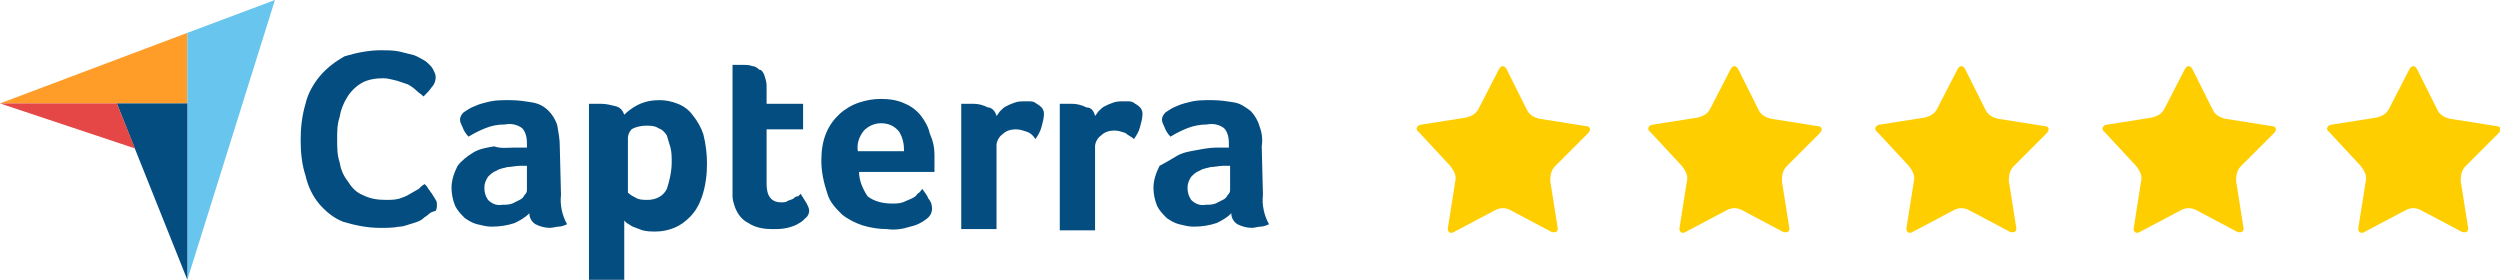 <?xml version="1.0" encoding="utf-8"?>
<!-- Generator: Adobe Illustrator 28.0.0, SVG Export Plug-In . SVG Version: 6.00 Build 0)  -->
<svg version="1.1" id="Layer_1" xmlns="http://www.w3.org/2000/svg" xmlns:xlink="http://www.w3.org/1999/xlink" x="0px" y="0px"
	 viewBox="0 0 205.5 23" style="enable-background:new 0 0 205.5 23;" xml:space="preserve">
<style type="text/css">
	.st0{fill:#FFCE00;}
	.st1{fill:#FF9D28;}
	.st2{fill:#68C5ED;}
	.st3{fill:#044D80;}
	.st4{fill:#E54747;}
</style>
<g id="capterra" transform="translate(-40.698 -484.458)">
	<g id="Group_93" transform="translate(157.127 489.818)">
		<g id="Group_92">
			<g id="Group_87" transform="translate(19.04)">
				<path id="Path_786" class="st0" d="M6.8,0.3c0.2-0.3,0.4-0.3,0.6,0l1.7,3.4c0.2,0.4,0.6,0.6,1,0.7l3.8,0.6
					c0.4,0,0.5,0.3,0.2,0.6l-2.7,2.7c-0.3,0.3-0.4,0.7-0.4,1.2l0.6,3.8c0.1,0.4-0.2,0.5-0.5,0.4l-3.4-1.8c-0.4-0.2-0.8-0.2-1.2,0
					l-3.4,1.8c-0.3,0.2-0.6,0-0.5-0.4l0.6-3.8c0.1-0.4-0.1-0.8-0.4-1.2L0.2,5.5C-0.1,5.3,0,5,0.3,4.9l3.8-0.6c0.4-0.1,0.8-0.3,1-0.7
					L6.8,0.3z"/>
			</g>
			<g id="Group_88">
				<path id="Path_787" class="st0" d="M6.8,0.3c0.2-0.3,0.4-0.3,0.6,0l1.7,3.4c0.2,0.4,0.6,0.6,1,0.7l3.8,0.6
					c0.4,0,0.5,0.3,0.2,0.6l-2.7,2.7c-0.3,0.3-0.4,0.7-0.4,1.2l0.6,3.8c0.1,0.4-0.2,0.5-0.5,0.4l-3.4-1.8c-0.4-0.2-0.8-0.2-1.2,0
					l-3.4,1.8c-0.3,0.2-0.6,0-0.5-0.4l0.6-3.8c0.1-0.4-0.1-0.8-0.4-1.2L0.2,5.5C-0.1,5.3,0,5,0.3,4.9l3.8-0.6c0.4-0.1,0.8-0.3,1-0.7
					L6.8,0.3z"/>
			</g>
			<g id="Group_89" transform="translate(37.696)">
				<path id="Path_788" class="st0" d="M6.8,0.3c0.2-0.3,0.4-0.3,0.6,0l1.7,3.4c0.2,0.4,0.6,0.6,1,0.7l3.8,0.6
					c0.4,0,0.5,0.3,0.2,0.6l-2.7,2.7c-0.3,0.3-0.4,0.7-0.4,1.2l0.6,3.8c0.1,0.4-0.2,0.5-0.5,0.4l-3.4-1.8c-0.4-0.2-0.8-0.2-1.2,0
					l-3.4,1.8c-0.3,0.2-0.6,0-0.5-0.4l0.6-3.8c0.1-0.4-0.1-0.8-0.4-1.2L0.2,5.5C-0.1,5.3,0,5,0.3,4.9l3.8-0.6c0.4-0.1,0.8-0.3,1-0.7
					L6.8,0.3z"/>
			</g>
			<g id="Group_90" transform="translate(56.376)">
				<path id="Path_789" class="st0" d="M6.8,0.3c0.2-0.3,0.4-0.3,0.6,0l1.7,3.4c0.2,0.4,0.6,0.6,1,0.7l3.8,0.6
					c0.4,0,0.5,0.3,0.2,0.6l-2.7,2.7c-0.3,0.3-0.4,0.7-0.4,1.2l0.6,3.8c0.1,0.4-0.2,0.5-0.5,0.4l-3.4-1.8c-0.4-0.2-0.8-0.2-1.2,0
					l-3.4,1.8c-0.3,0.2-0.6,0-0.5-0.4l0.6-3.8c0.1-0.4-0.1-0.8-0.4-1.2L0.2,5.5C-0.1,5.3,0,5,0.3,4.9l3.8-0.6c0.4-0.1,0.8-0.3,1-0.7
					L6.8,0.3z"/>
			</g>
			<g id="Group_91" transform="translate(74.84)">
				<path id="Path_790" class="st0" d="M6.8,0.3c0.2-0.3,0.4-0.3,0.6,0l1.7,3.4c0.2,0.4,0.6,0.6,1,0.7l3.8,0.6
					c0.4,0,0.5,0.3,0.2,0.6l-2.7,2.7c-0.3,0.3-0.4,0.7-0.4,1.2l0.6,3.8c0.1,0.4-0.2,0.5-0.5,0.4l-3.4-1.8c-0.4-0.2-0.8-0.2-1.2,0
					l-3.4,1.8c-0.3,0.2-0.6,0-0.5-0.4l0.6-3.8c0.1-0.4-0.1-0.8-0.4-1.2L0.2,5.5C-0.1,5.3,0,5,0.3,4.9l3.8-0.6c0.4-0.1,0.8-0.3,1-0.7
					L6.8,0.3z"/>
			</g>
		</g>
	</g>
	<g id="Group_95" transform="translate(40.698 484.458)">
		<path id="Path_791" class="st1" d="M0,8.5h15.4V2.7L0,8.5z"/>
		<path id="Path_792" class="st2" d="M15.4,2.7v20.3L22.6,0L15.4,2.7z"/>
		<path id="Path_793" class="st3" d="M15.4,8.5H9.6L15.4,23V8.5z"/>
		<path id="Path_794" class="st4" d="M0,8.5l11.1,3.7L9.6,8.5H0z"/>
		<g id="Group_94" transform="translate(24.714 4.131)">
			<path id="Path_795" class="st3" d="M10.5,13.5c-0.1,0.1-0.3,0.2-0.4,0.3c-0.2,0.2-0.5,0.3-0.8,0.4c-0.4,0.1-0.8,0.3-1.2,0.3
				c-0.5,0.1-1,0.1-1.6,0.1c-1,0-2-0.2-3-0.5c-0.8-0.3-1.5-0.9-2-1.5C1,12,0.6,11.2,0.4,10.3C0.1,9.4,0,8.4,0,7.4c0-1,0.1-2,0.4-3
				c0.2-0.9,0.7-1.7,1.2-2.3c0.6-0.7,1.3-1.2,2-1.6C4.6,0.2,5.6,0,6.6,0c0.5,0,1,0,1.5,0.1c0.4,0.1,0.8,0.2,1.2,0.3
				c0.3,0.1,0.6,0.3,0.8,0.4c0.2,0.1,0.3,0.2,0.5,0.4c0.1,0.1,0.2,0.2,0.3,0.4C11,1.8,11.1,2,11.1,2.2c0,0.3-0.1,0.6-0.3,0.8
				c-0.2,0.3-0.4,0.5-0.7,0.8C9.9,3.6,9.7,3.5,9.5,3.3C9.3,3.1,9,2.9,8.8,2.8C8.5,2.7,8.2,2.6,7.9,2.5C7.5,2.4,7.1,2.3,6.8,2.3
				c-0.6,0-1.3,0.1-1.8,0.4C4.5,3,4.1,3.4,3.8,3.9c-0.3,0.5-0.5,1-0.6,1.6C3,6.1,3,6.7,3,7.3C3,8,3,8.6,3.2,9.2
				c0.1,0.6,0.3,1.1,0.7,1.6c0.3,0.5,0.7,0.9,1.2,1.1c0.6,0.3,1.2,0.4,1.9,0.4c0.4,0,0.7,0,1.1-0.1c0.3-0.1,0.6-0.2,0.9-0.4
				c0.2-0.1,0.5-0.3,0.7-0.4c0.2-0.2,0.3-0.3,0.5-0.4c0.1,0.1,0.2,0.2,0.3,0.4c0.1,0.1,0.2,0.3,0.3,0.4c0.1,0.2,0.2,0.3,0.3,0.5
				c0.1,0.1,0.1,0.3,0.1,0.4c0,0.2,0,0.3-0.1,0.5C10.7,13.3,10.6,13.4,10.5,13.5L10.5,13.5z M21.4,11.9c-0.1,0.8,0.1,1.7,0.5,2.4
				c-0.2,0.1-0.5,0.2-0.7,0.2c-0.2,0-0.5,0.1-0.7,0.1c-0.4,0-0.8-0.1-1.2-0.3c-0.3-0.2-0.5-0.5-0.5-0.9c-0.4,0.4-0.8,0.6-1.2,0.8
				c-0.6,0.2-1.2,0.3-1.9,0.3c-0.4,0-0.8-0.1-1.2-0.2c-0.4-0.1-0.7-0.3-1-0.5c-0.3-0.3-0.6-0.6-0.8-1c-0.2-0.5-0.3-1-0.3-1.5
				c0-0.6,0.2-1.2,0.5-1.8c0.3-0.4,0.8-0.8,1.3-1.1c0.5-0.3,1.1-0.4,1.7-0.5C16.5,8.1,17,8,17.6,8c0.2,0,0.3,0,0.5,0h0.5V7.6
				c0-0.4-0.1-0.9-0.4-1.2c-0.4-0.3-0.9-0.4-1.4-0.3c-0.6,0-1.1,0.1-1.6,0.3c-0.5,0.2-0.9,0.4-1.4,0.7c-0.2-0.2-0.4-0.5-0.5-0.8
				c-0.1-0.2-0.2-0.4-0.2-0.6c0-0.2,0.1-0.4,0.3-0.6c0.3-0.2,0.6-0.4,0.9-0.5c0.4-0.2,0.9-0.3,1.3-0.4c0.5-0.1,1-0.1,1.6-0.1
				c0.7,0,1.3,0.1,1.9,0.2C19.6,4.4,20,4.6,20.4,5c0.3,0.3,0.6,0.8,0.7,1.2c0.1,0.6,0.2,1.1,0.2,1.7L21.4,11.9L21.4,11.9z M18.6,9.5
				h-0.3c-0.1,0-0.2,0-0.3,0c-0.3,0-0.7,0.1-1,0.1c-0.3,0.1-0.6,0.1-0.9,0.3c-0.3,0.1-0.5,0.3-0.7,0.5c-0.2,0.3-0.3,0.6-0.3,0.9
				c0,0.4,0.1,0.7,0.3,1c0.3,0.3,0.7,0.5,1.2,0.4c0.3,0,0.5,0,0.8-0.1c0.2-0.1,0.4-0.2,0.6-0.3c0.2-0.1,0.3-0.2,0.4-0.4
				c0.1-0.1,0.2-0.2,0.2-0.4L18.6,9.5L18.6,9.5z M26.6,5.3c0.3-0.3,0.7-0.6,1.1-0.8c0.6-0.3,1.2-0.4,1.8-0.4c0.5,0,1,0.1,1.5,0.3
				c0.5,0.2,0.9,0.5,1.2,0.9c0.4,0.5,0.7,1,0.9,1.6c0.2,0.8,0.3,1.6,0.3,2.4c0,0.9-0.1,1.8-0.4,2.7c-0.2,0.6-0.5,1.2-1,1.7
				c-0.4,0.4-0.8,0.7-1.3,0.9c-0.5,0.2-1,0.3-1.5,0.3c-0.4,0-0.7,0-1.1-0.1c-0.3-0.1-0.5-0.2-0.8-0.3c-0.2-0.1-0.3-0.2-0.5-0.3
				c-0.1-0.1-0.1-0.1-0.2-0.2v5.2h-2.9V4.4c0.1,0,0.2,0,0.3,0c0.1,0,0.2,0,0.3,0c0.1,0,0.2,0,0.4,0c0.4,0,0.8,0.1,1.2,0.2
				C26.3,4.7,26.5,5,26.6,5.3L26.6,5.3z M30.5,9.2c0-0.4,0-0.8-0.1-1.2c-0.1-0.3-0.2-0.7-0.3-1c-0.2-0.3-0.4-0.5-0.7-0.6
				c-0.3-0.2-0.7-0.2-1-0.2c-0.4,0-0.9,0.1-1.2,0.3c-0.2,0.2-0.3,0.5-0.3,0.7v4.5c0.2,0.2,0.4,0.3,0.6,0.4c0.3,0.2,0.7,0.2,1,0.2
				c0.7,0,1.3-0.3,1.6-0.9C30.3,10.8,30.5,10,30.5,9.2L30.5,9.2z M35.7,12.9c-0.1-0.3-0.2-0.6-0.2-0.9c0-0.3,0-0.6,0-0.9V1.2
				c0.1,0,0.2,0,0.3,0c0.1,0,0.2,0,0.3,0c0.1,0,0.2,0,0.3,0c0.2,0,0.5,0,0.7,0.1c0.2,0,0.4,0.1,0.6,0.3C37.9,1.6,38,1.8,38.1,2
				c0.1,0.3,0.2,0.6,0.2,0.9v1.5h3v2.1h-3V11c0,1,0.4,1.5,1.2,1.5c0.2,0,0.4,0,0.5-0.1c0.2-0.1,0.3-0.1,0.5-0.2
				c0.1-0.1,0.2-0.2,0.4-0.2c0.1-0.1,0.1-0.1,0.2-0.2c0.2,0.3,0.3,0.5,0.5,0.8c0.1,0.2,0.2,0.4,0.2,0.6c0,0.2-0.1,0.4-0.2,0.5
				c-0.2,0.2-0.4,0.4-0.6,0.5c-0.3,0.2-0.6,0.3-1,0.4c-0.4,0.1-0.8,0.1-1.2,0.1c-0.7,0-1.4-0.1-2-0.5C36.2,13.9,35.9,13.4,35.7,12.9
				L35.7,12.9z M48.6,12.6c0.3,0,0.6,0,0.9-0.1c0.2-0.1,0.5-0.2,0.7-0.3c0.2-0.1,0.4-0.2,0.5-0.4c0.2-0.1,0.3-0.3,0.4-0.4
				c0.2,0.3,0.4,0.5,0.5,0.8c0.2,0.2,0.3,0.5,0.3,0.8c0,0.4-0.2,0.7-0.5,0.9c-0.4,0.3-0.8,0.5-1.3,0.6c-0.6,0.2-1.3,0.3-1.9,0.2
				c-0.7,0-1.3-0.1-2-0.3c-0.6-0.2-1.2-0.5-1.7-0.9c-0.5-0.5-1-1-1.2-1.7c-0.3-0.9-0.5-1.8-0.5-2.7c0-0.8,0.1-1.6,0.4-2.3
				c0.5-1.2,1.5-2.1,2.7-2.5c0.6-0.2,1.2-0.3,1.8-0.3c0.7,0,1.4,0.1,2,0.4c0.5,0.2,1,0.6,1.3,1c0.3,0.4,0.6,0.9,0.7,1.4
				C52,7.5,52.1,8,52.1,8.6v0.3c0,0.1,0,0.2,0,0.4c0,0.1,0,0.2,0,0.4c0,0.1,0,0.2,0,0.3h-6.2c0,0.7,0.3,1.4,0.7,2
				C47.1,12.4,47.8,12.6,48.6,12.6L48.6,12.6z M49.6,8.3c0-0.6-0.1-1.1-0.4-1.6C48.8,6.2,48.3,6,47.7,6c-0.5,0-1,0.2-1.4,0.6
				c-0.4,0.5-0.6,1.1-0.5,1.7L49.6,8.3z M57.2,5.4c0.1-0.1,0.2-0.3,0.3-0.4c0.2-0.2,0.3-0.3,0.5-0.4c0.2-0.1,0.4-0.2,0.7-0.3
				c0.3-0.1,0.5-0.1,0.8-0.1c0.2,0,0.4,0,0.5,0c0.2,0,0.4,0.1,0.5,0.2c0.2,0.1,0.3,0.2,0.4,0.3c0.1,0.1,0.2,0.3,0.2,0.5
				c0,0.4-0.1,0.7-0.2,1.1c-0.1,0.4-0.3,0.7-0.5,1C60.2,7,60,6.8,59.7,6.7c-0.3-0.1-0.6-0.2-0.9-0.2c-0.4,0-0.8,0.1-1.1,0.4
				c-0.3,0.2-0.5,0.6-0.5,0.9v6.9h-2.9V4.4c0.1,0,0.2,0,0.3,0c0.1,0,0.2,0,0.3,0c0.1,0,0.2,0,0.4,0c0.4,0,0.8,0.1,1.2,0.3
				C56.8,4.7,57.1,5,57.2,5.4L57.2,5.4z M65.3,5.4c0.1-0.1,0.2-0.3,0.3-0.4c0.2-0.2,0.3-0.3,0.5-0.4c0.2-0.1,0.4-0.2,0.7-0.3
				c0.3-0.1,0.5-0.1,0.8-0.1c0.2,0,0.4,0,0.5,0c0.2,0,0.4,0.1,0.5,0.2c0.2,0.1,0.3,0.2,0.4,0.3c0.1,0.1,0.2,0.3,0.2,0.5
				c0,0.4-0.1,0.7-0.2,1.1c-0.1,0.4-0.3,0.7-0.5,1c-0.2-0.2-0.5-0.3-0.7-0.5c-0.3-0.1-0.6-0.2-0.9-0.2c-0.4,0-0.8,0.1-1.1,0.4
				c-0.3,0.2-0.5,0.6-0.5,0.9v6.9h-2.9V4.4c0.1,0,0.2,0,0.3,0c0.1,0,0.2,0,0.3,0c0.1,0,0.2,0,0.4,0c0.4,0,0.8,0.1,1.2,0.3
				C65,4.7,65.2,5,65.3,5.4L65.3,5.4z M79.1,11.9c-0.1,0.8,0.1,1.7,0.5,2.4c-0.2,0.1-0.5,0.2-0.7,0.2c-0.2,0-0.5,0.1-0.7,0.1
				c-0.4,0-0.8-0.1-1.2-0.3c-0.3-0.2-0.5-0.5-0.5-0.9c-0.4,0.4-0.8,0.6-1.2,0.8c-0.6,0.2-1.2,0.3-1.9,0.3c-0.4,0-0.8-0.1-1.2-0.2
				c-0.4-0.1-0.7-0.3-1-0.5c-0.3-0.3-0.6-0.6-0.8-1c-0.2-0.5-0.3-1-0.3-1.5c0-0.6,0.2-1.2,0.5-1.8C71,9.3,71.5,9,72,8.7
				c0.5-0.3,1.1-0.4,1.7-0.5C74.2,8.1,74.8,8,75.3,8c0.2,0,0.3,0,0.5,0h0.5V7.6c0-0.4-0.1-0.9-0.4-1.2c-0.4-0.3-0.9-0.4-1.4-0.3
				c-0.5,0-1.1,0.1-1.6,0.3c-0.5,0.2-0.9,0.4-1.4,0.7c-0.2-0.2-0.4-0.5-0.5-0.8c-0.1-0.2-0.2-0.4-0.2-0.6c0-0.2,0.1-0.4,0.3-0.6
				c0.3-0.2,0.6-0.4,0.9-0.5c0.4-0.2,0.9-0.3,1.3-0.4c0.5-0.1,1-0.1,1.6-0.1c0.7,0,1.3,0.1,1.9,0.2c0.5,0.1,0.9,0.4,1.3,0.7
				c0.3,0.3,0.6,0.8,0.7,1.2C79,6.7,79.1,7.3,79,7.9L79.1,11.9L79.1,11.9z M76.4,9.5h-0.3c-0.1,0-0.2,0-0.3,0c-0.3,0-0.7,0.1-1,0.1
				c-0.3,0.1-0.6,0.1-0.9,0.3c-0.3,0.1-0.5,0.3-0.7,0.5c-0.2,0.3-0.3,0.6-0.3,0.9c0,0.4,0.1,0.7,0.3,1c0.3,0.3,0.7,0.5,1.2,0.4
				c0.3,0,0.5,0,0.8-0.1c0.2-0.1,0.4-0.2,0.6-0.3c0.2-0.1,0.3-0.2,0.4-0.4c0.1-0.1,0.2-0.2,0.2-0.4L76.4,9.5L76.4,9.5z"/>
		</g>
	</g>
</g>
</svg>

